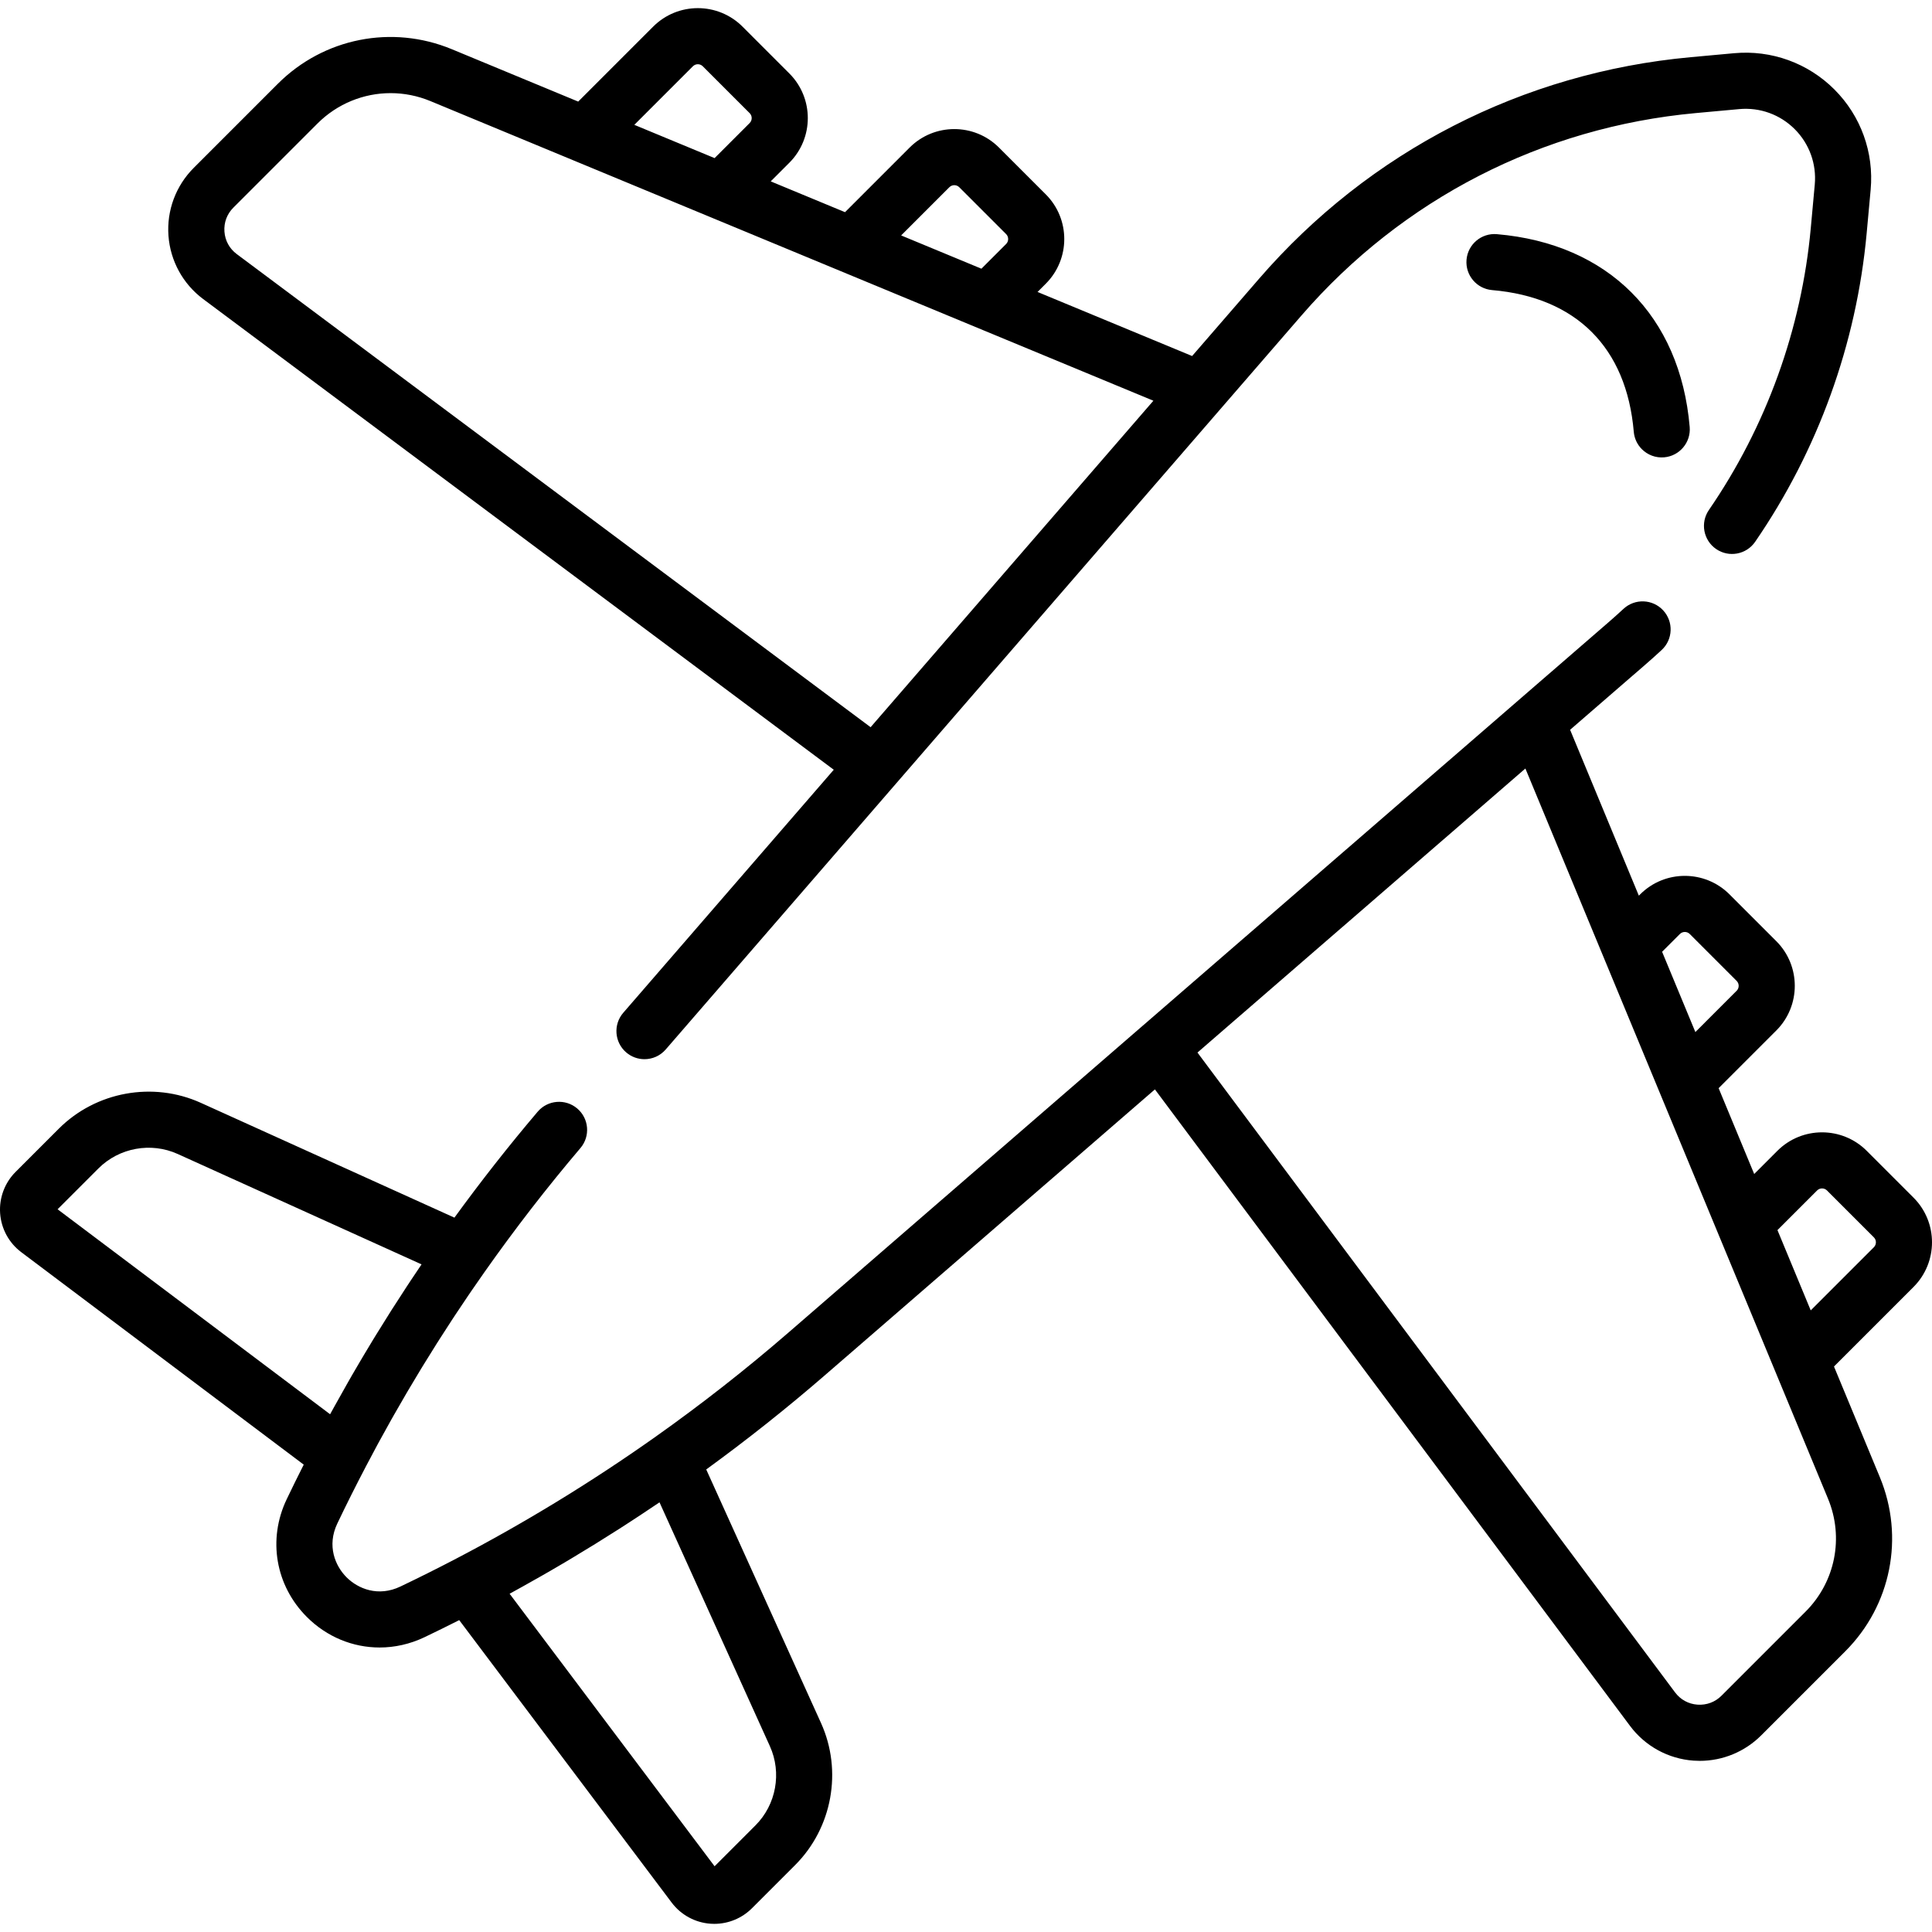 <svg xmlns="http://www.w3.org/2000/svg" xml:space="preserve" viewBox="0 0 512 512" fill="currentColor">
<path d="M447.786 113.153c-2.522-29.474-21.625-48.576-51.097-51.097-4.093-.35-7.694 2.684-8.044 6.776-.35 4.091 2.684 7.694 6.776 8.044 22.303 1.909 35.636 15.244 37.545 37.545.156 1.817.952 3.426 2.149 4.622 1.498 1.497 3.621 2.348 5.895 2.154 4.092-.351 7.126-3.952 6.776-8.044z"/>
<path d="M486.135 23.709c-7.012-7.011-16.699-10.51-26.57-9.608l-11.54 1.057c-44.487 4.079-85.095 24.921-114.343 58.69l-17.76 20.504-40.965-16.978 2.191-2.191c6.524-6.525 6.524-17.141 0-23.665L264.734 39.1c-6.524-6.522-17.14-6.524-23.665 0l-17.128 17.128-19.694-8.162 4.936-4.936c6.524-6.525 6.524-17.14 0-23.664L196.767 7.05c-6.526-6.524-17.142-6.522-23.665 0L153.23 26.922l-33.485-13.878c-15.873-6.579-33.978-2.978-46.128 9.17L51.329 44.502c-4.731 4.731-7.168 11.273-6.686 17.947.482 6.674 3.835 12.797 9.196 16.8L220.955 203.99l-55.781 64.4c-2.689 3.104-2.352 7.801.752 10.49 1.407 1.218 3.14 1.816 4.866 1.816 2.082 0 4.153-.87 5.624-2.568l61.015-70.443.002-.002 36.037-41.605 71.454-82.494c26.72-30.849 63.817-49.889 104.459-53.615l11.54-1.057c5.47-.501 10.818 1.436 14.695 5.314 3.878 3.877 5.815 9.233 5.314 14.695l-1.057 11.54c-2.451 26.738-11.787 52.568-26.999 74.694-2.327 3.385-1.469 8.015 1.915 10.342 3.386 2.328 8.015 1.469 10.342-1.915 16.651-24.221 26.87-52.494 29.553-81.763l1.057-11.54c.905-9.874-2.597-19.559-9.608-26.57zm-234.549 25.91c.722-.726 1.903-.727 2.629 0l12.415 12.415c.725.724.725 1.905.001 2.629l-6.546 6.545-6.039-2.503-15.234-6.314 12.774-12.772zM183.62 17.568c.723-.726 1.904-.727 2.629 0l12.415 12.415c.725.724.725 1.904 0 2.628l-9.289 9.29-21.273-8.816 15.518-15.517zm47.1 175.149L62.736 67.329c-1.928-1.438-3.084-3.552-3.258-5.951-.173-2.399.667-4.657 2.369-6.357l22.287-22.287c5.265-5.264 12.252-8.053 19.381-8.053 3.541 0 7.119.689 10.537 2.105l191.608 79.411-74.94 86.52z"/>
<path d="m507.107 317.391-12.415-12.417c-6.526-6.524-17.142-6.522-23.665 0l-6.147 6.147-9.426-22.744 15.289-15.289c6.524-6.525 6.524-17.14 0-23.664l-12.415-12.417c-6.526-6.524-17.142-6.523-23.665.001l-.352.352-18.218-43.958 19.906-17.242c1.469-1.273 2.934-2.586 4.355-3.903 3.013-2.792 3.191-7.498.398-10.509-2.79-3.012-7.496-3.19-10.509-.398-1.3 1.204-2.639 2.404-3.982 3.568l-217.29 188.207c-11.357 9.837-23.185 19.094-35.427 27.755-16.904 11.96-34.768 22.862-53.095 32.407-.004.002-.008.005-.012.007-4.735 2.466-9.512 4.854-14.334 7.155-5.894 2.813-11.231.579-14.26-2.449-3.028-3.029-5.262-8.366-2.45-14.261 2.451-5.137 5.009-10.221 7.648-15.26.989-1.889 1.988-3.775 3.006-5.654.229-.423.464-.842.694-1.265 1.006-1.843 2.02-3.681 3.053-5.513.216-.383.437-.764.654-1.147 1.061-1.869 2.132-3.733 3.22-5.589.202-.344.407-.686.609-1.03 1.109-1.881 2.23-3.755 3.367-5.621.206-.338.415-.675.622-1.013 1.132-1.849 2.277-3.69 3.435-5.523.236-.374.474-.745.711-1.118 1.129-1.775 2.27-3.542 3.422-5.301.285-.434.571-.867.857-1.3 1.11-1.682 2.232-3.355 3.363-5.02.335-.493.672-.986 1.009-1.478 1.103-1.609 2.216-3.21 3.337-4.803 7.973-11.322 16.448-22.294 25.424-32.861 2.658-3.131 2.277-7.824-.854-10.483-3.133-2.657-7.823-2.276-10.483.854-7.711 9.079-15.062 18.45-22.059 28.072l-67.207-30.423c-12.68-5.741-27.805-2.985-37.642 6.855L4.138 310.56c-2.895 2.895-4.39 6.899-4.103 10.984.288 4.085 2.33 7.838 5.602 10.298l74.856 56.302c-1.537 3.049-3.053 6.108-4.524 9.19-5.067 10.622-2.964 22.862 5.357 31.183 5.308 5.309 12.21 8.086 19.27 8.086 4.007 0 8.066-.896 11.912-2.731 3.083-1.471 6.142-2.987 9.19-4.523L178 504.205c2.461 3.272 6.214 5.314 10.298 5.602.333.023.664.035.995.035 3.734 0 7.328-1.479 9.988-4.139l11.439-11.44c9.84-9.838 12.595-24.966 6.857-37.642l-30.419-67.198c10.857-7.895 21.385-16.252 31.55-25.056l87.357-75.665 125.916 168.689c4.003 5.363 10.127 8.715 16.801 9.196.556.04 1.11.06 1.664.06 6.086 0 11.946-2.41 16.283-6.747l22.286-22.286c12.15-12.149 15.75-30.255 9.172-46.127l-12.163-29.348 21.084-21.084c6.523-6.525 6.523-17.14-.001-23.664zm-491.845 3.08 10.835-10.834c5.486-5.486 13.922-7.022 20.99-3.822l64.628 29.256c-.139.204-.275.412-.413.616-.807 1.192-1.608 2.388-2.405 3.587-.388.584-.773 1.171-1.158 1.757-2.71 4.122-5.356 8.285-7.937 12.489-.322.525-.646 1.048-.966 1.574-.763 1.254-1.519 2.512-2.27 3.773-.389.652-.774 1.306-1.159 1.96-.725 1.23-1.449 2.46-2.163 3.696-.364.63-.72 1.264-1.081 1.895-1.181 2.067-2.346 4.143-3.496 6.228-.394.715-.795 1.428-1.185 2.144l-72.22-54.319zm188.766 142.285c3.199 7.068 1.664 15.503-3.824 20.99l-10.833 10.834-54.319-72.22c1.17-.637 2.334-1.286 3.499-1.934 1.664-.924 3.321-1.859 4.973-2.803.78-.446 1.56-.891 2.338-1.341 1.244-.72 2.483-1.446 3.72-2.177.619-.366 1.236-.736 1.854-1.105 4.262-2.546 8.483-5.158 12.663-7.836.546-.35 1.093-.7 1.638-1.052 1.291-.835 2.58-1.674 3.863-2.522.515-.34 1.027-.685 1.541-1.027 1.213-.808 2.43-1.609 3.635-2.428l29.252 64.621zm241.151-215.23c.723-.726 1.904-.726 2.629-.001l12.415 12.417c.725.724.725 1.904 0 2.628l-10.934 10.935-6.7-16.167-2.116-5.107 4.706-4.705zm33.318 179.57-22.287 22.287c-1.699 1.7-3.955 2.532-6.357 2.37-2.4-.173-4.513-1.331-5.952-3.258L317.339 278.938l26.526-22.976 60.378-52.297 80.203 193.515c4.267 10.294 1.932 22.037-5.949 29.916zm18.092-96.56-16.729 16.73-8.817-21.274 10.502-10.501c.723-.726 1.904-.726 2.629-.001l12.415 12.416v.001c.725.725.725 1.905 0 2.629z"/>
</svg>